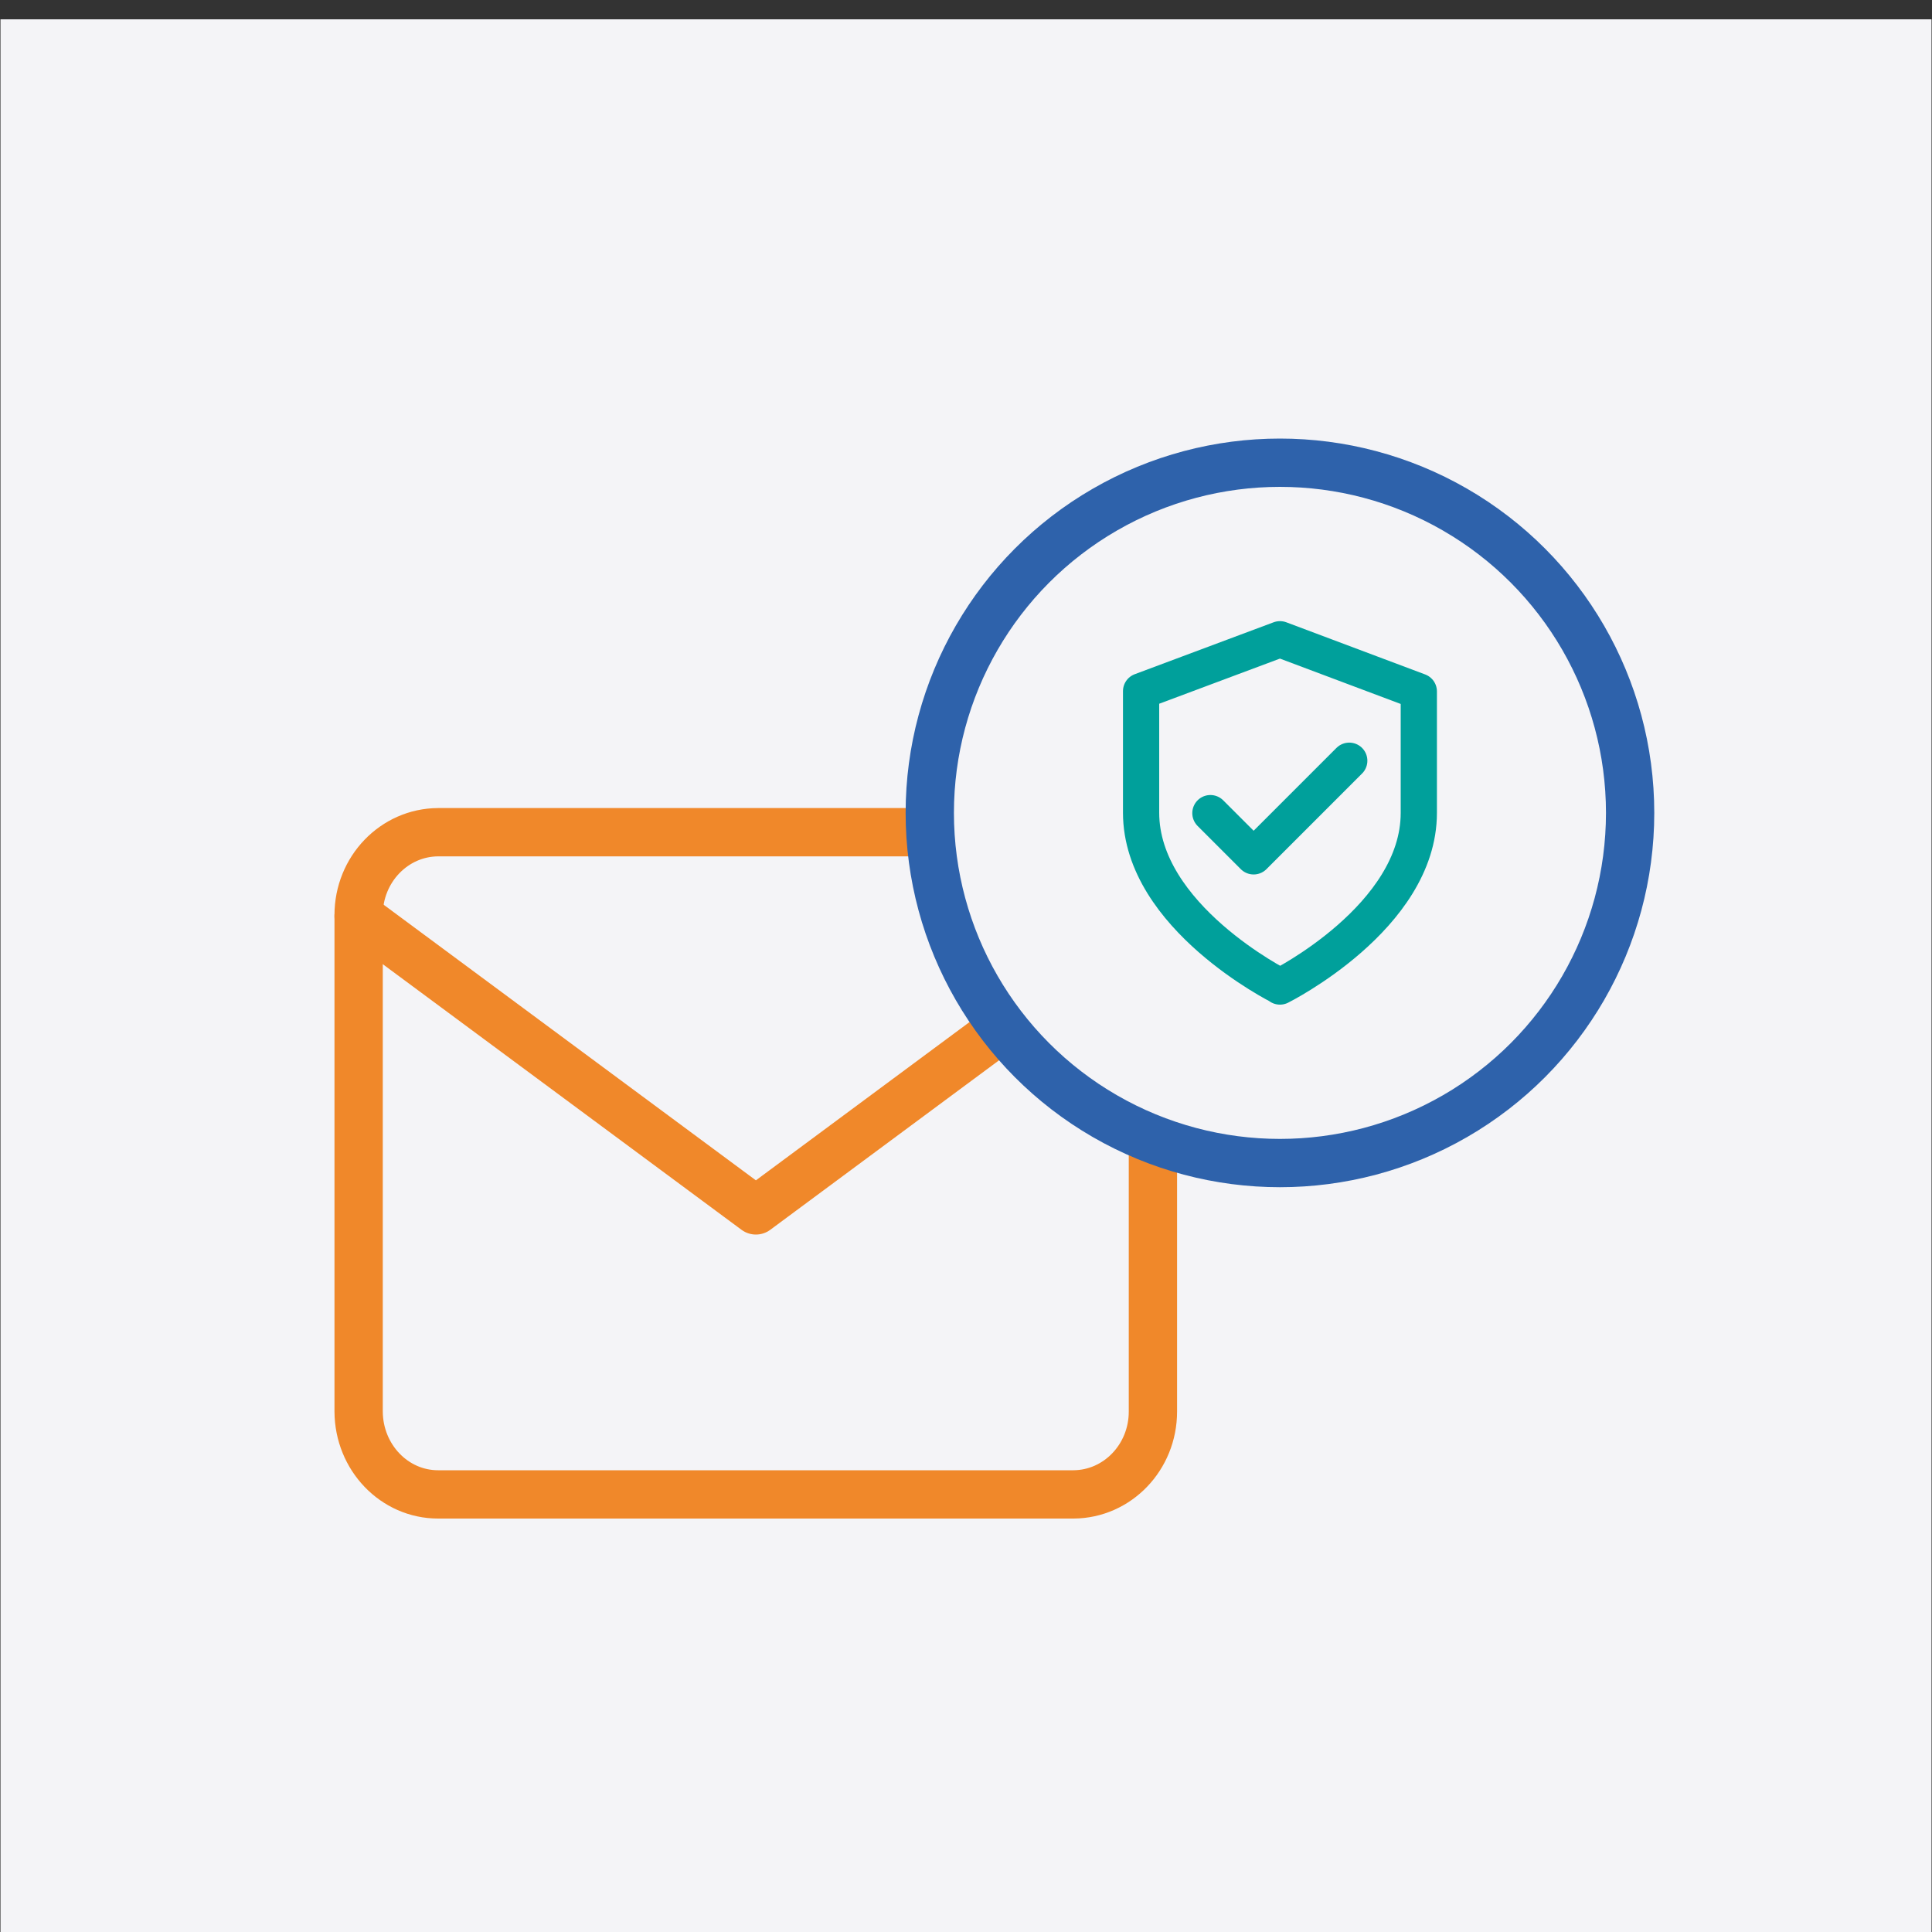 <?xml version="1.0" encoding="utf-8"?>
<svg id="Ebene_1" data-name="Ebene 1" xmlns="http://www.w3.org/2000/svg" xmlns:xlink="http://www.w3.org/1999/xlink" viewBox="0 0 80 80">
    <rect x="0" y="0" width="80" height="80" fill="#333333" stroke="none"/>
    <defs>
        <clipPath id="clippath">
            <rect x="12.8" y="32.41" width="37" height="31.52" style="fill: none;" />
        </clipPath>
    </defs>
    <rect x=".02" y=".8" width="79.96" height="79.96" style="fill: #f4f4f7;" />
    <g>
        <g style="clip-path: url(#clippath);">
            <path d="M18.14,34.46h26.31c1.81,0,3.28,1.53,3.29,3.43v20.56c0,1.89-1.47,3.42-3.29,3.43h-26.31c-1.81,0-3.28-1.53-3.29-3.43v-20.56c0-1.89,1.47-3.42,3.29-3.43Z" style="fill: #f4f4f7; stroke: #f0882a; stroke-linecap: round; stroke-linejoin: round; stroke-width: 2px;" />
            <polyline points="47.74 37.94 31.3 50.12 14.85 37.94" style="fill: #f4f4f7; stroke: #f0882a; stroke-linecap: round; stroke-linejoin: round; stroke-width: 2px;" />
        </g>
        <g>
            <circle cx="53" cy="33.66" r="14.5" style="fill: #f4f4f7; stroke: #2e62ab; stroke-linecap: round; stroke-linejoin: round; stroke-width: 2px;" />
            <g>
                <path d="M53,40.85s5.75-2.87,5.75-7.19v-5.03l-5.75-2.16-5.75,2.15v5.03c0,4.31,5.75,7.19,5.75,7.19h0Z" style="fill: none; stroke: #00a09b; stroke-linecap: round; stroke-linejoin: round; stroke-width: 1.5px;" />
                <path d="M55.87,31.5l-3.96,3.96-1.79-1.79" style="fill: none; stroke: #00a09b; stroke-linecap: round; stroke-linejoin: round; stroke-width: 1.5px;" />
            </g>
        </g>
    </g>
</svg>
